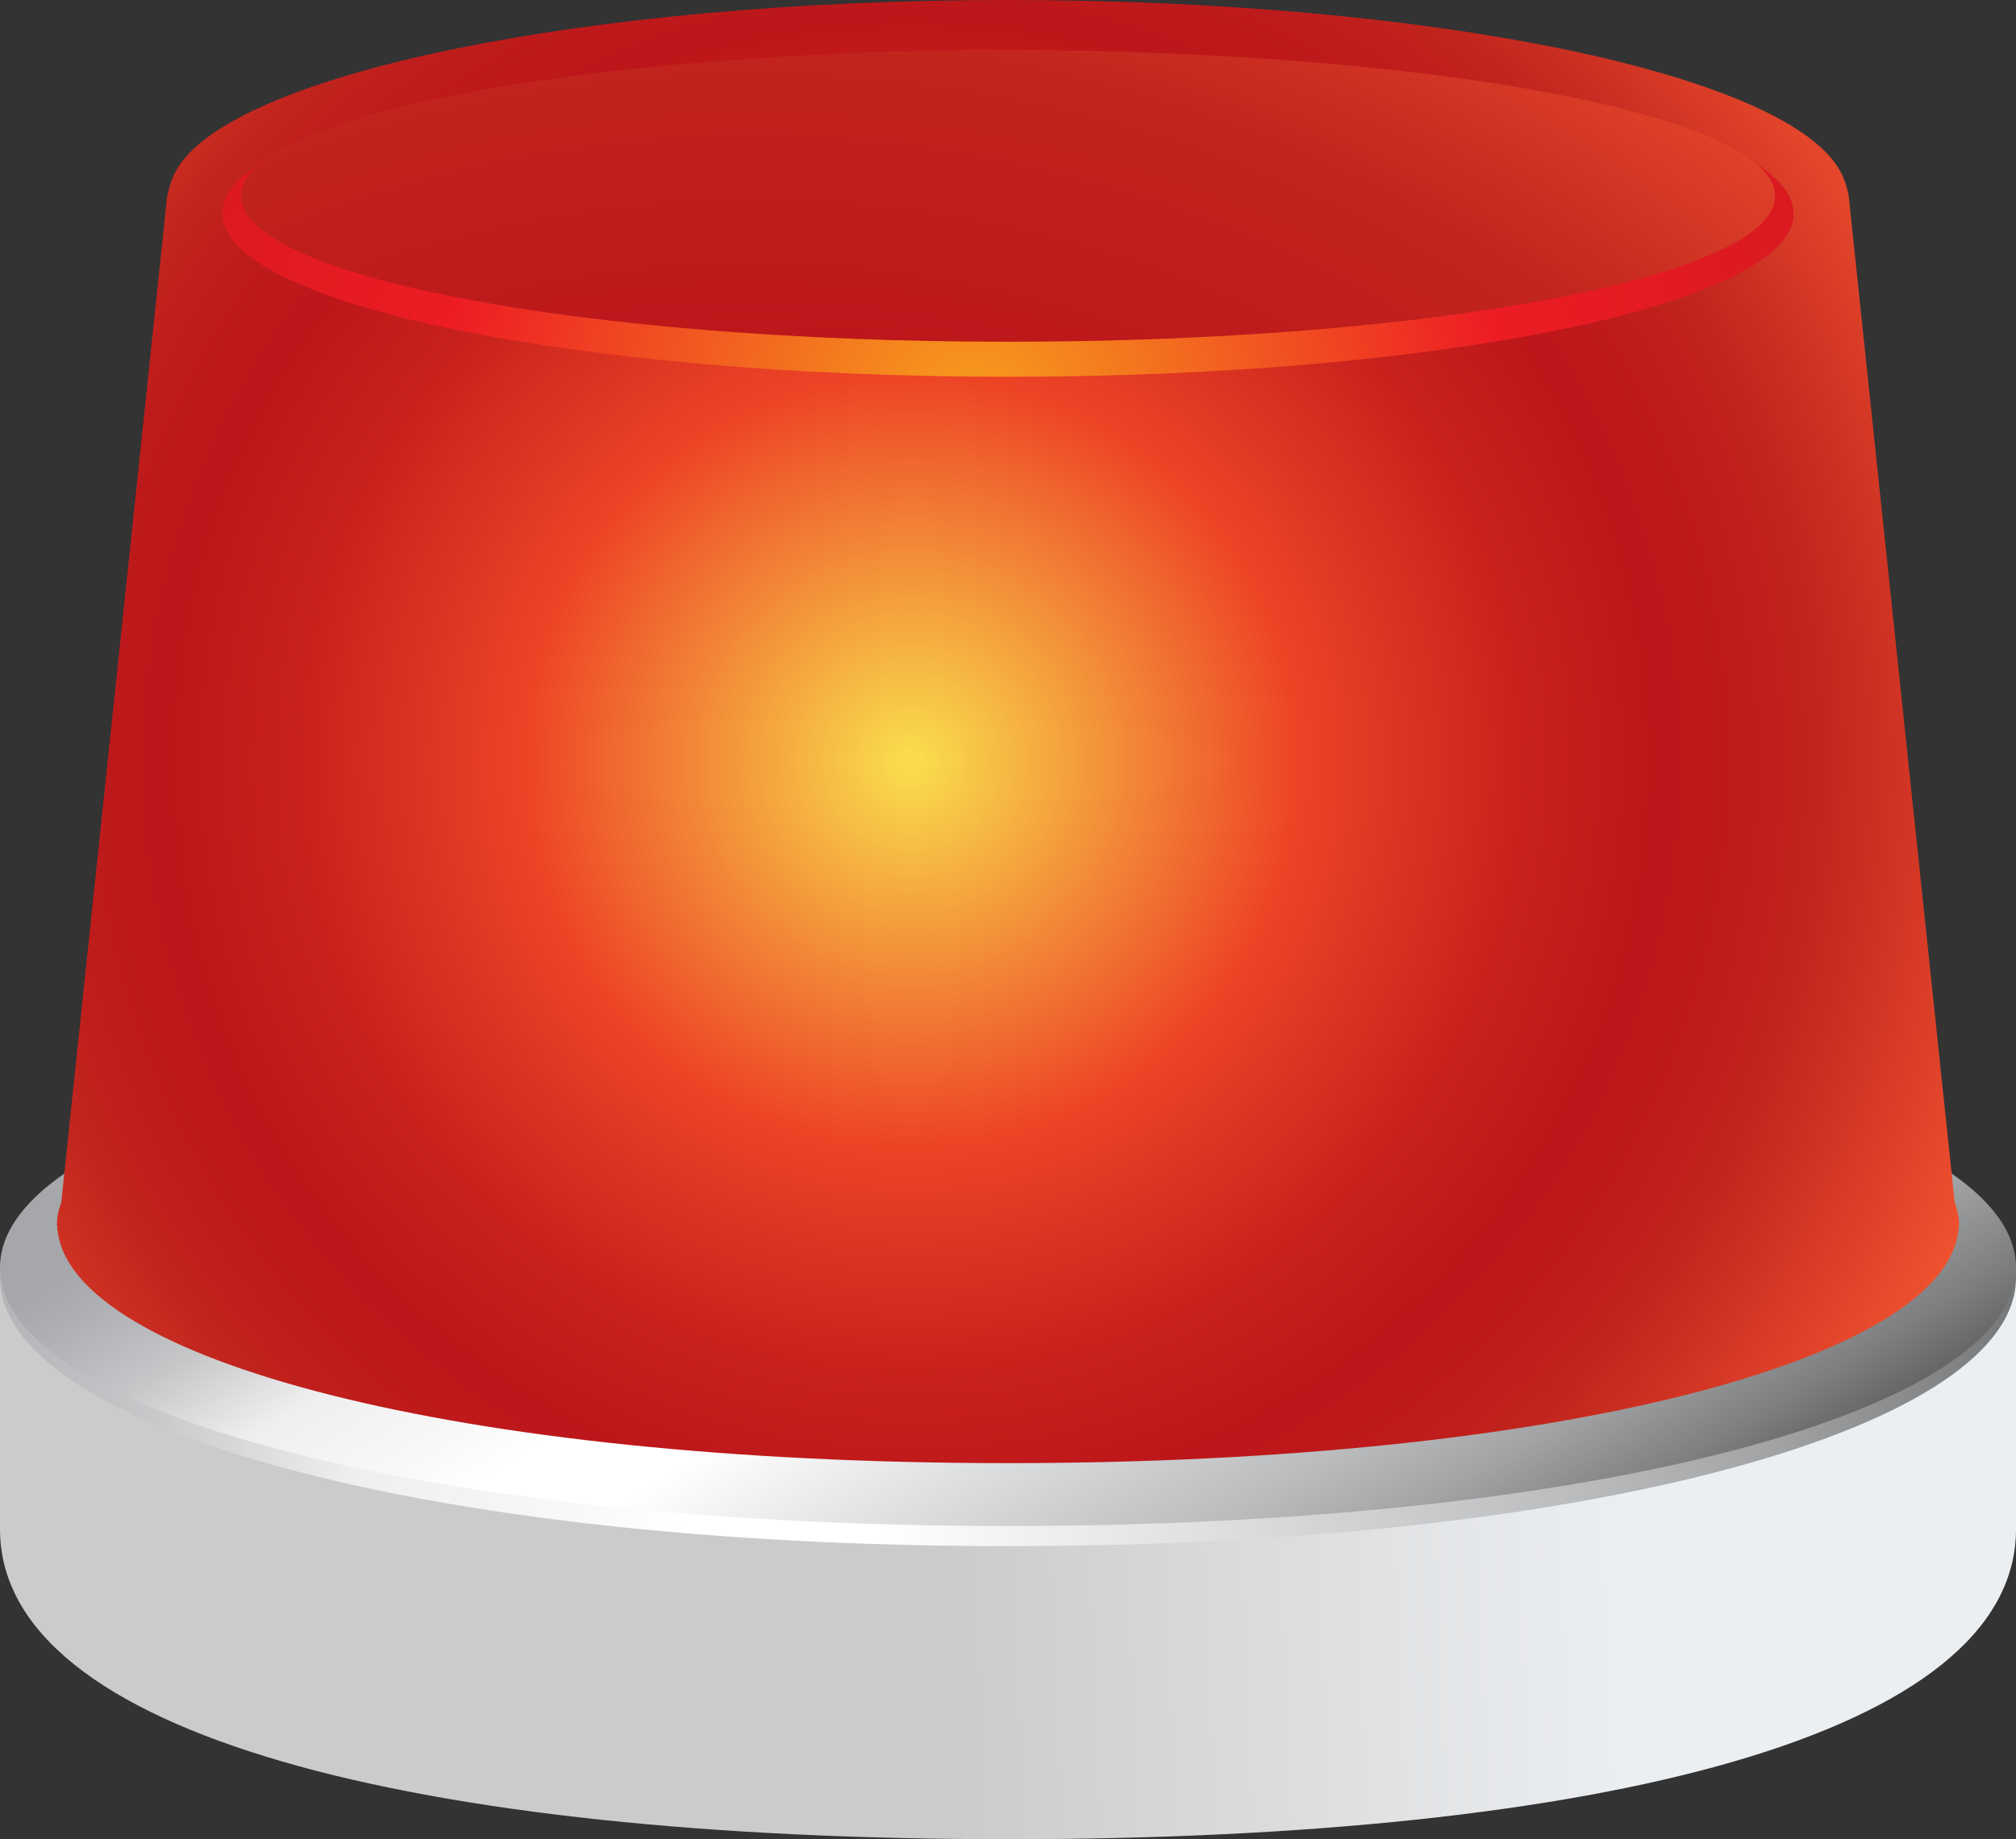 <svg width="80" height="73" viewBox="0 0 80 73" fill="none" xmlns="http://www.w3.org/2000/svg">
<rect x="0" y="0" width="80" height="73" fill="#333333" stroke="none"/>
<g id="siren" clip-path="url(#clip0_1079_4158)">
<g id="Group">
<path id="Vector" d="M0 50.31V60.694C0 68.875 16.523 73 40.001 73C63.479 73 80 68.875 80 60.694V50.31H0Z" fill="url(#paint0_linear_1079_4158)"/>
<path id="Vector_2" d="M80 50.709C80 56.594 63.477 61.367 40.001 61.367C16.524 61.367 0 56.594 0 50.709C0 44.823 16.523 40.05 40.001 40.05C63.479 40.05 80 44.821 80 50.709Z" fill="url(#paint1_linear_1079_4158)"/>
<path id="Vector_3" d="M80 50.309C80 55.975 63.477 60.568 40.001 60.568C16.524 60.568 0 55.975 0 50.309C0 44.644 16.523 40.05 40.001 40.05C63.479 40.05 80 44.643 80 50.309Z" fill="url(#paint2_linear_1079_4158)"/>
<path id="Vector_4" d="M77.741 48.587C77.741 48.297 77.675 48.01 77.567 47.725L73.355 7.725C73.355 7.725 73.239 7.138 72.995 6.744C70.824 2.937 56.88 0 40.001 0C23.121 0 8.996 2.975 6.964 6.817C6.744 7.204 6.63 7.815 6.63 7.815L2.431 47.725C2.324 48.01 2.26 48.297 2.26 48.587L2.274 48.715L2.26 48.797H2.282C2.759 53.939 18.07 58.073 40.001 58.073C61.931 58.073 77.24 53.939 77.717 48.797H77.741L77.728 48.715L77.741 48.587H77.741Z" fill="url(#paint3_radial_1079_4158)"/>
<path id="Vector_5" d="M71.175 8.477C71.175 12.056 57.219 14.954 40 14.954C22.781 14.954 8.824 12.056 8.824 8.477C8.824 4.898 22.782 1.998 40.001 1.998C57.22 1.998 71.175 4.899 71.175 8.477H71.175Z" fill="url(#paint4_radial_1079_4158)"/>
<path id="Vector_6" d="M70.44 7.782C70.44 10.976 56.811 13.565 40 13.565C23.189 13.565 9.561 10.976 9.561 7.782C9.561 4.589 23.187 1.998 40 1.998C56.813 1.998 70.44 4.587 70.44 7.782Z" fill="url(#paint5_radial_1079_4158)"/>
</g>
</g>
<defs>
<linearGradient id="paint0_linear_1079_4158" x1="37.681" y1="68.365" x2="64.927" y2="67.205" gradientUnits="userSpaceOnUse">
<stop stop-color="#CBCBCB"/>
<stop offset="1" stop-color="#ECEFF2"/>
</linearGradient>
<linearGradient id="paint1_linear_1079_4158" x1="-5.776" y1="50.647" x2="88.984" y2="50.647" gradientUnits="userSpaceOnUse">
<stop stop-color="#A5A7AA"/>
<stop offset="0.04" stop-color="#ADAFB2"/>
<stop offset="0.12" stop-color="#C5C6C8"/>
<stop offset="0.21" stop-color="#EFEFF0"/>
<stop offset="0.3" stop-color="#F8F8F8"/>
<stop offset="0.35" stop-color="white"/>
<stop offset="0.43" stop-color="white"/>
<stop offset="0.68" stop-color="#C3C5C7"/>
<stop offset="0.72" stop-color="#BABCBE"/>
<stop offset="0.8" stop-color="#A3A4A6"/>
<stop offset="0.89" stop-color="#7D7E7F"/>
<stop offset="0.99" stop-color="#4A4B4B"/>
<stop offset="1" stop-color="#4A4B4B"/>
</linearGradient>
<linearGradient id="paint2_linear_1079_4158" x1="29.832" y1="33.62" x2="53.559" y2="72.102" gradientUnits="userSpaceOnUse">
<stop stop-color="#A5A7AA"/>
<stop offset="0.04" stop-color="#ADAFB2"/>
<stop offset="0.12" stop-color="#C5C6C8"/>
<stop offset="0.21" stop-color="#EFEFF0"/>
<stop offset="0.3" stop-color="#F8F8F8"/>
<stop offset="0.35" stop-color="white"/>
<stop offset="0.43" stop-color="white"/>
<stop offset="0.68" stop-color="#C3C5C7"/>
<stop offset="0.72" stop-color="#BABCBE"/>
<stop offset="0.8" stop-color="#A3A4A6"/>
<stop offset="0.89" stop-color="#7D7E7F"/>
<stop offset="0.99" stop-color="#4A4B4B"/>
<stop offset="1" stop-color="#4A4B4B"/>
</linearGradient>
<radialGradient id="paint3_radial_1079_4158" cx="0" cy="0" r="1" gradientUnits="userSpaceOnUse" gradientTransform="translate(36.193 30.23) rotate(54.676) scale(46.048 46.062)">
<stop stop-color="#F9DB4C"/>
<stop offset="0.01" stop-color="#F9DB4C"/>
<stop offset="0.33" stop-color="#ED4426"/>
<stop offset="0.52" stop-color="#C9221D"/>
<stop offset="0.64" stop-color="#BC161A"/>
<stop offset="0.71" stop-color="#BE1B1B"/>
<stop offset="0.78" stop-color="#C1251E"/>
<stop offset="1" stop-color="#F25530"/>
</radialGradient>
<radialGradient id="paint4_radial_1079_4158" cx="0" cy="0" r="1" gradientUnits="userSpaceOnUse" gradientTransform="translate(38.487 16.506) rotate(90.761) scale(59.852 59.904)">
<stop stop-color="#F7A01C"/>
<stop offset="0.35" stop-color="#ED1C24"/>
<stop offset="1" stop-color="#B01418"/>
</radialGradient>
<radialGradient id="paint5_radial_1079_4158" cx="0" cy="0" r="1" gradientUnits="userSpaceOnUse" gradientTransform="translate(30.492 56.799) rotate(93.163) scale(69.865 69.926)">
<stop stop-color="#FBC046"/>
<stop offset="0.01" stop-color="#FBC046"/>
<stop offset="0.38" stop-color="#ED4426"/>
<stop offset="0.61" stop-color="#BC161A"/>
<stop offset="0.79" stop-color="#C1251E"/>
<stop offset="1" stop-color="#F25530"/>
</radialGradient>
<clipPath id="clip0_1079_4158">
<rect width="80" height="73" fill="white"/>
</clipPath>
</defs>
</svg>
